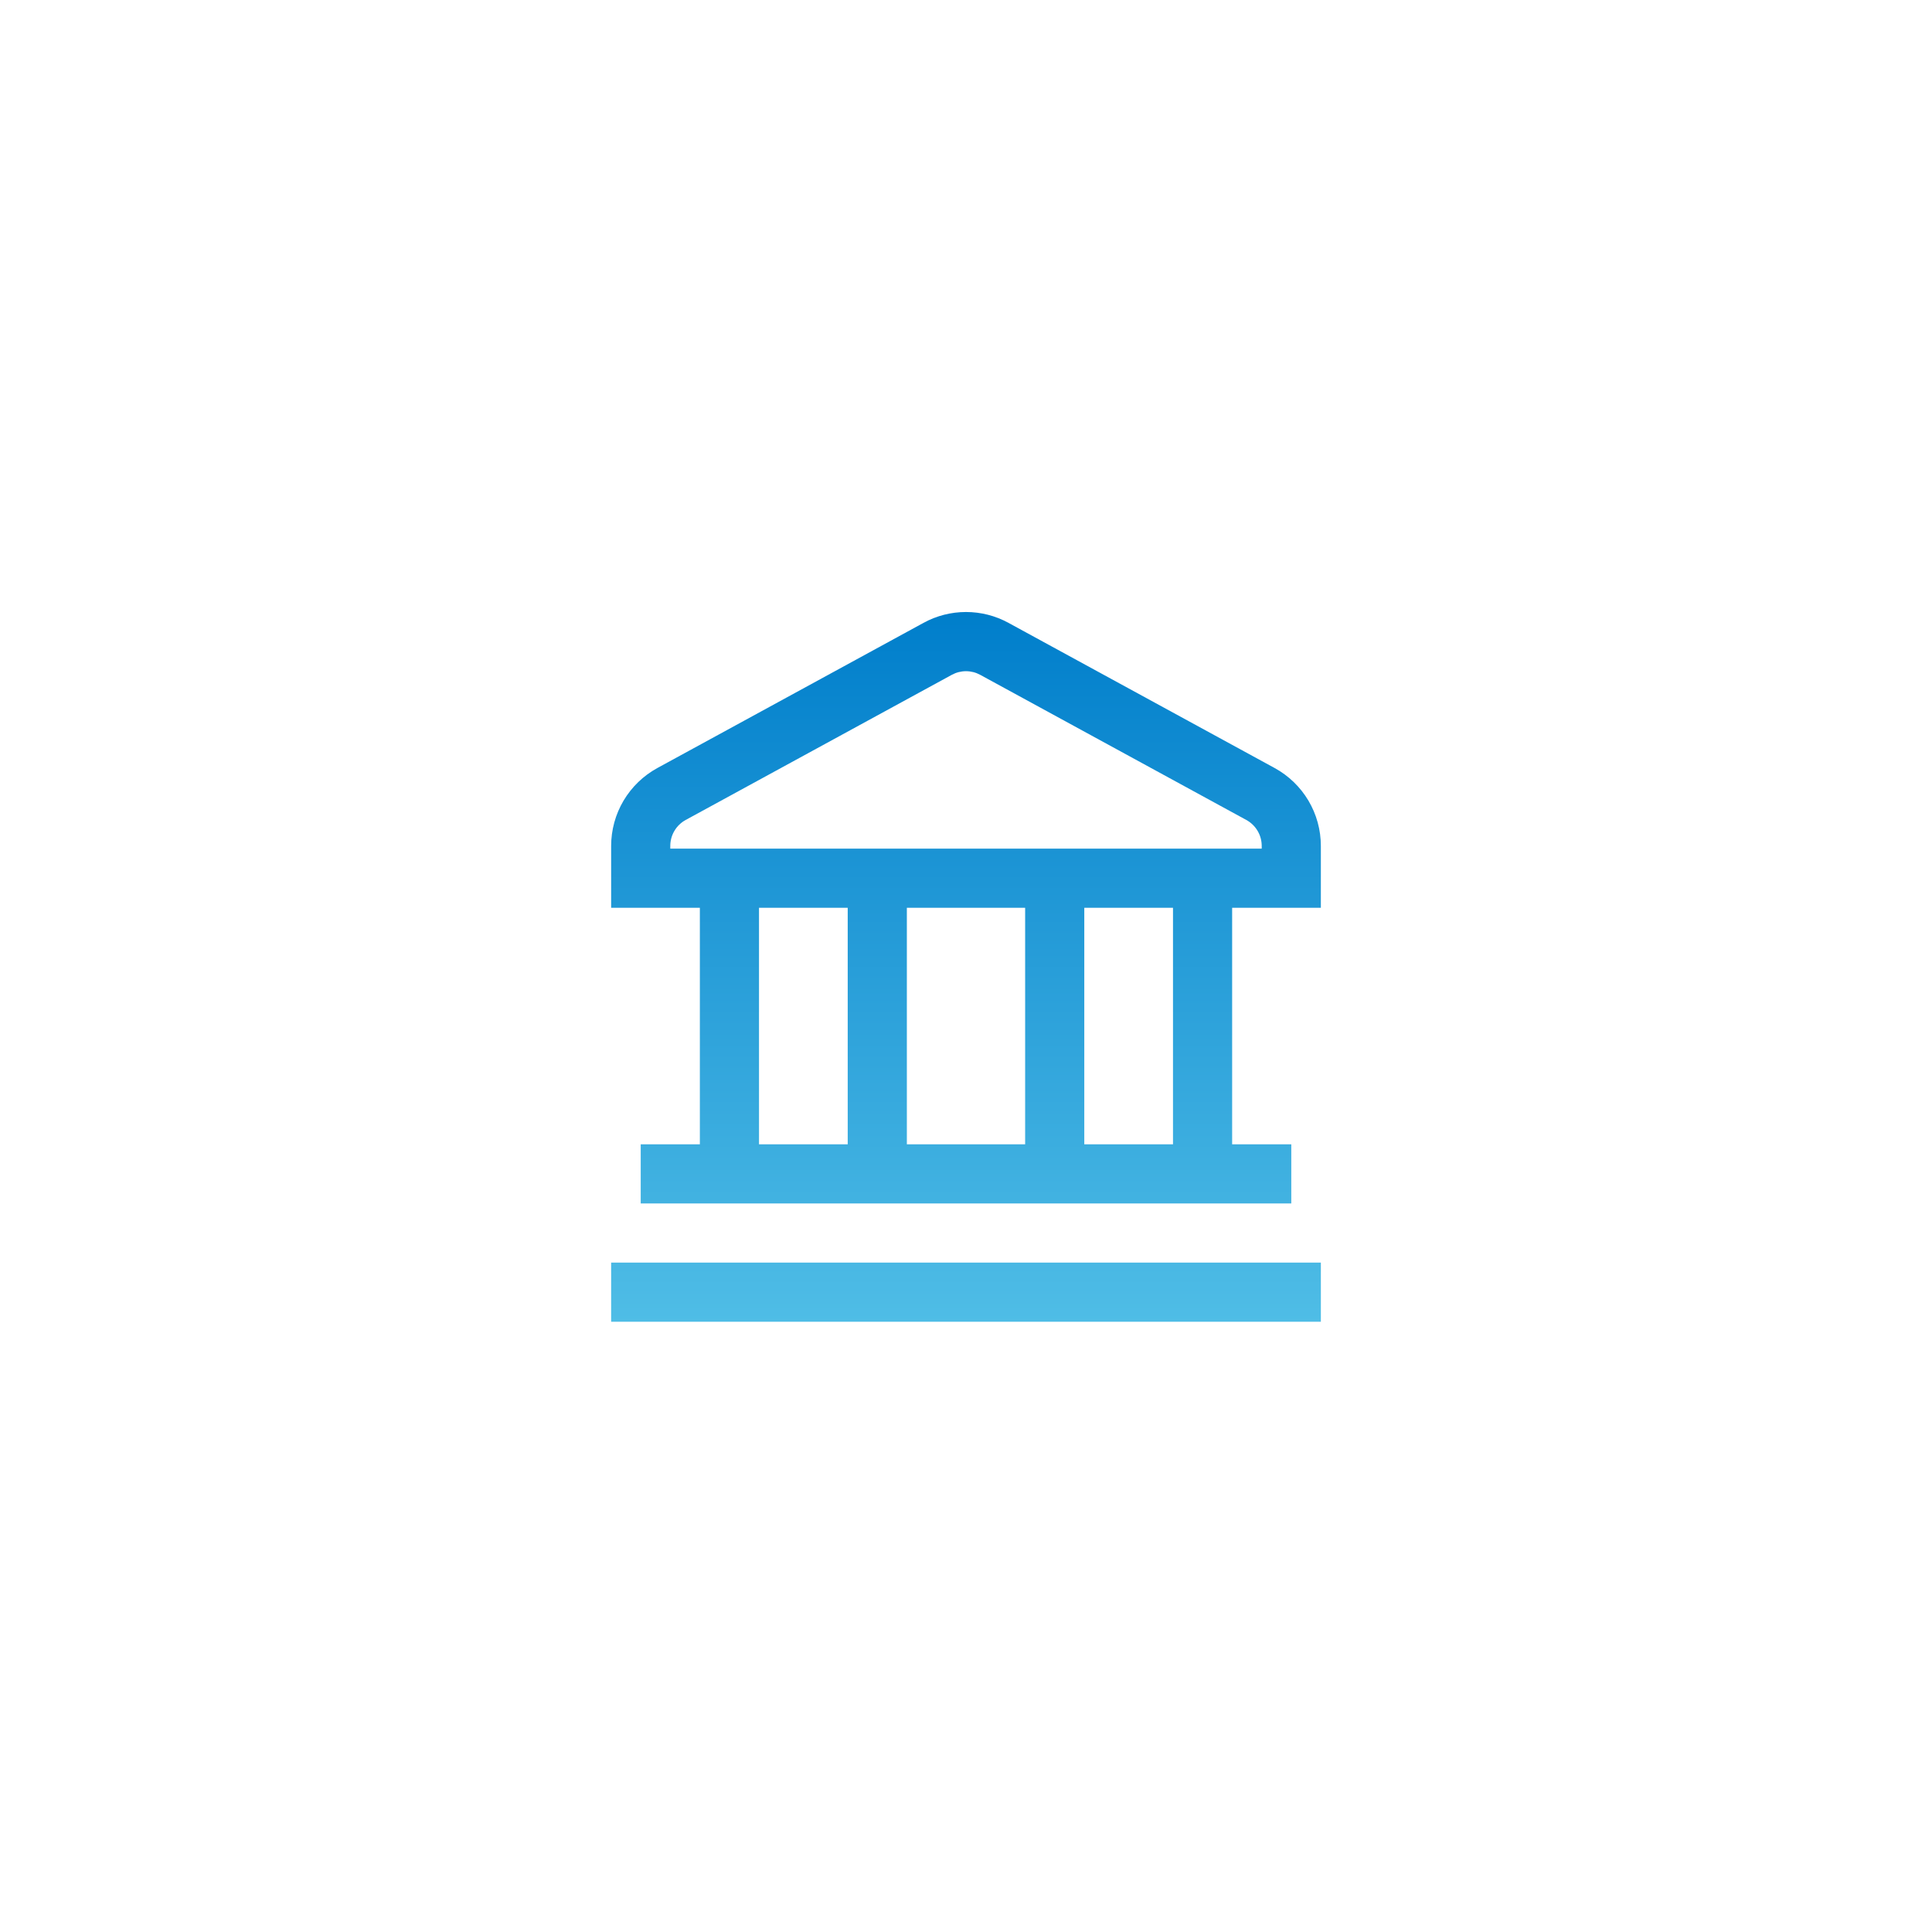<svg width="98" height="98" viewBox="0 0 98 98" fill="none" xmlns="http://www.w3.org/2000/svg">
<g filter="url(#filter0_d_4819_7147)">
<rect x="11" y="6" width="76" height="76" rx="38" fill="white" shape-rendering="crispEdges"/>
<g clip-path="url(#clip0_4819_7147)">
<path d="M31 59H67V62H31V59ZM67 37.863V41H62.5V53H65.5V56H32.5V53H35.5V41H31V37.863C31 37.055 31.218 36.261 31.63 35.566C32.043 34.871 32.635 34.3 33.344 33.912L46.844 26.549C47.505 26.187 48.247 25.998 49 25.998C49.753 25.998 50.495 26.187 51.156 26.549L64.656 33.912C65.365 34.3 65.957 34.871 66.37 35.566C66.782 36.261 67 37.055 67 37.863ZM38.5 53H43V41H38.5V53ZM46 41V53H52V41H46ZM59.5 41H55V53H59.5V41ZM64 37.863C64 37.594 63.928 37.329 63.79 37.098C63.653 36.866 63.455 36.675 63.218 36.546L49.718 29.183C49.498 29.063 49.251 29 49 29C48.749 29 48.502 29.063 48.282 29.183L34.782 36.546C34.545 36.675 34.347 36.866 34.21 37.098C34.072 37.329 34 37.594 34 37.863V38H64V37.863Z" fill="url(#paint0_linear_4819_7147)"/>
</g>
</g>
<defs>
<filter id="filter0_d_4819_7147" x="0.908" y="0.954" width="96.184" height="96.184" filterUnits="userSpaceOnUse" color-interpolation-filters="sRGB">
<feFlood flood-opacity="0" result="BackgroundImageFix"/>
<feColorMatrix in="SourceAlpha" type="matrix" values="0 0 0 0 0 0 0 0 0 0 0 0 0 0 0 0 0 0 127 0" result="hardAlpha"/>
<feOffset dy="5.046"/>
<feGaussianBlur stdDeviation="5.046"/>
<feComposite in2="hardAlpha" operator="out"/>
<feColorMatrix type="matrix" values="0 0 0 0 0.184 0 0 0 0 0.255 0 0 0 0 0.506 0 0 0 0.1 0"/>
<feBlend mode="normal" in2="BackgroundImageFix" result="effect1_dropShadow_4819_7147"/>
<feBlend mode="normal" in="SourceGraphic" in2="effect1_dropShadow_4819_7147" result="shape"/>
</filter>
<linearGradient id="paint0_linear_4819_7147" x1="49" y1="25.998" x2="49" y2="62" gradientUnits="userSpaceOnUse">
<stop stop-color="#007ECB"/>
<stop offset="1" stop-color="#4FBDE6"/>
</linearGradient>
<clipPath id="clip0_4819_7147">
<rect width="36" height="36" fill="white" transform="translate(31 26)"/>
</clipPath>
</defs>
</svg>
